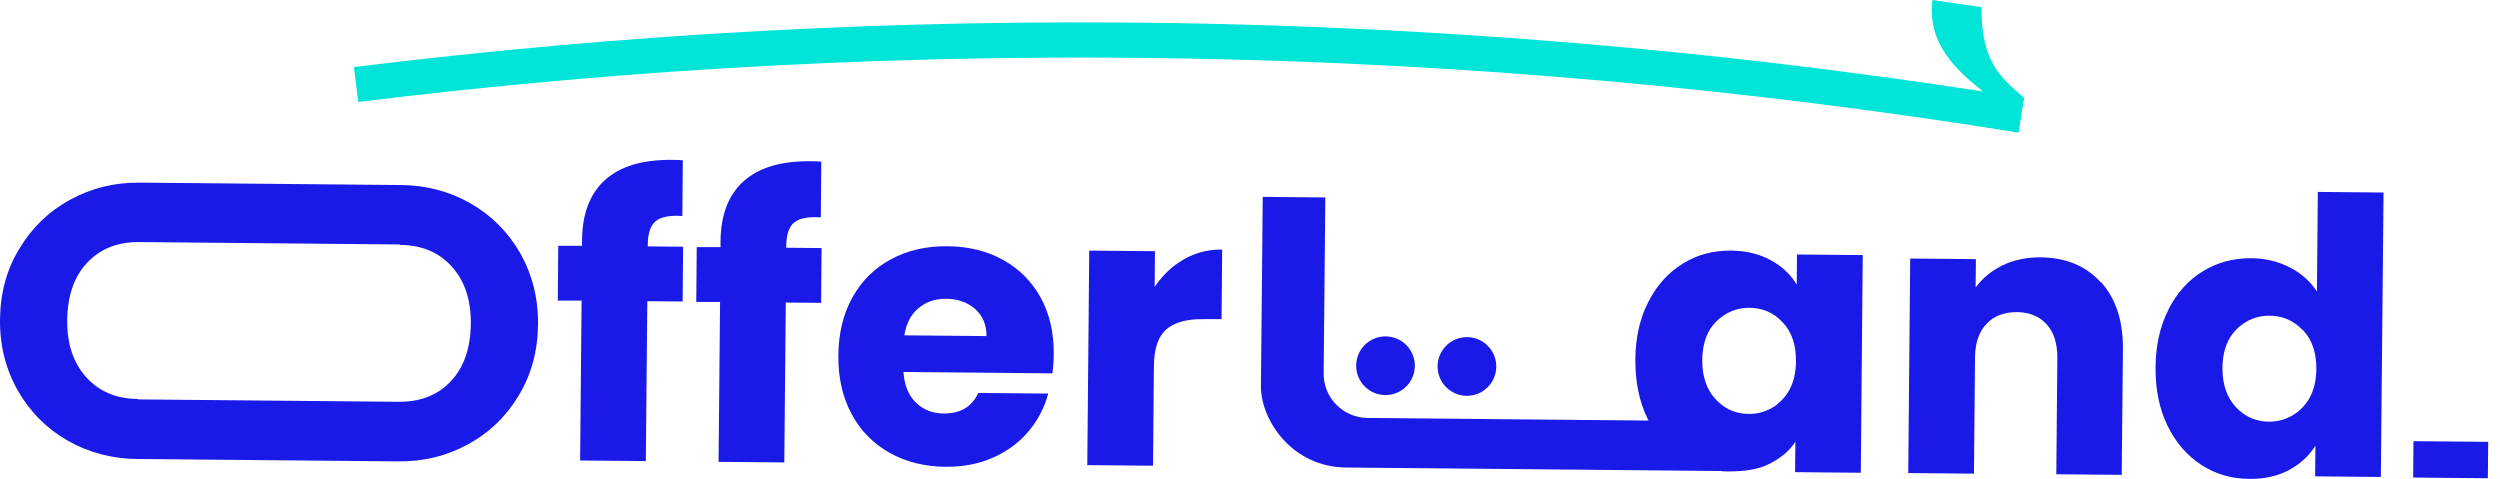 <svg width="167" height="32" viewBox="0 0 167 32" fill="none" xmlns="http://www.w3.org/2000/svg">
<path d="M135.211 6.54C135.091 7.31 134.961 8.09 134.841 8.86C98.151 2.95 60.811 2.26 23.931 6.81C23.831 6.03 23.741 5.26 23.641 4.48C59.821 0.01 96.441 0.56 132.461 6.11C131.451 5.25 128.631 3.29 129.091 0C130.181 0.16 131.281 0.32 132.371 0.48C132.301 4.25 133.841 5.33 135.211 6.54Z" fill="#00E5D7"/>
<path d="M115.471 31.47L89.921 31.23C86.281 31.2 84.211 28.03 84.231 25.79L84.351 13.15L88.531 13.19L88.421 24.93C88.401 26.59 89.731 27.9 91.351 27.92L110.901 28.1C109.811 27.41 115.481 31.47 115.481 31.47H115.471Z" fill="#1919E8"/>
<path d="M120.041 16.98L120.021 19.01C119.621 18.34 119.041 17.79 118.281 17.38C117.521 16.96 116.641 16.75 115.631 16.74C114.451 16.73 113.371 17.01 112.411 17.61C111.451 18.2 110.681 19.05 110.111 20.16C109.541 21.27 109.251 22.55 109.241 24.03V24.06C109.241 25.52 109.501 26.81 110.041 27.93C110.061 27.97 110.081 28.01 110.101 28.05C110.641 29.12 111.371 29.95 112.291 30.55C112.981 30.99 113.721 31.28 114.521 31.41C114.591 31.42 114.651 31.43 114.731 31.44C114.951 31.47 115.191 31.49 115.421 31.49H115.471C116.481 31.49 117.431 31.38 118.201 30.98C118.971 30.58 119.491 30.17 119.931 29.51L119.911 31.54L124.301 31.58L124.431 17.04L120.041 17V16.98ZM118.711 27.02C118.111 27.48 117.341 27.71 116.581 27.64C115.801 27.58 115.151 27.26 114.601 26.67C114.591 26.66 114.571 26.64 114.571 26.63C113.991 26 113.711 25.14 113.711 24.08V24.05C113.721 22.62 114.251 21.59 115.291 20.98C115.731 20.71 116.241 20.58 116.751 20.56C117.681 20.54 118.461 20.86 119.081 21.53C119.681 22.16 119.981 23.03 119.971 24.13C119.961 25.41 119.541 26.37 118.701 27.01L118.711 27.02Z" fill="#1919E8"/>
<path d="M140.351 18.85C141.341 19.95 141.831 21.44 141.811 23.35L141.731 31.72L137.361 31.68L137.431 23.9C137.431 22.94 137.201 22.19 136.711 21.66C136.221 21.12 135.551 20.85 134.711 20.85C133.871 20.85 133.201 21.1 132.701 21.63C132.201 22.16 131.941 22.9 131.931 23.86L131.861 31.64L127.471 31.6L127.601 17.27L131.991 17.31L131.971 19.21C132.421 18.58 133.031 18.09 133.781 17.72C134.541 17.36 135.391 17.18 136.331 17.19C138.011 17.21 139.341 17.76 140.331 18.86L140.351 18.85Z" fill="#1919E8"/>
<path d="M144.851 20.67C145.421 19.56 146.181 18.71 147.151 18.12C148.111 17.53 149.191 17.24 150.371 17.25C151.311 17.25 152.171 17.46 152.951 17.86C153.731 18.26 154.331 18.8 154.771 19.47L154.831 12.82L159.221 12.86L159.041 31.86L154.651 31.82L154.671 29.77C154.251 30.45 153.661 30.99 152.901 31.4C152.141 31.81 151.251 32 150.241 31.99C149.061 31.98 147.991 31.67 147.041 31.05C146.091 30.43 145.341 29.56 144.791 28.44C144.241 27.31 143.981 26.01 143.991 24.54C144.001 23.07 144.291 21.78 144.861 20.67H144.851ZM153.831 22.06C153.201 21.39 152.421 21.07 151.501 21.09C150.991 21.1 150.481 21.24 150.041 21.5C149.001 22.12 148.471 23.14 148.461 24.57C148.451 25.67 148.751 26.54 149.351 27.19C149.901 27.78 150.561 28.1 151.331 28.16C152.101 28.22 152.861 28 153.461 27.53C154.291 26.89 154.721 25.93 154.731 24.65C154.741 23.55 154.441 22.69 153.841 22.05L153.831 22.06Z" fill="#1919E8"/>
<path d="M92.551 26.39C93.633 26.39 94.511 25.512 94.511 24.43C94.511 23.348 93.633 22.47 92.551 22.47C91.468 22.47 90.591 23.348 90.591 24.43C90.591 25.512 91.468 26.39 92.551 26.39Z" fill="#1919E8"/>
<path d="M97.991 26.44C99.073 26.44 99.951 25.562 99.951 24.48C99.951 23.398 99.073 22.52 97.991 22.52C96.908 22.52 96.031 23.398 96.031 24.48C96.031 25.562 96.908 26.44 97.991 26.44Z" fill="#1919E8"/>
<path d="M166.211 29.516L161.221 29.47L161.199 31.9L166.188 31.946L166.211 29.516Z" fill="#1919E8"/>
<path d="M45.601 20.14L43.241 20.12L43.141 30.8L38.751 30.76L38.851 20.08H37.261L37.291 16.42H38.881V16.02C38.901 14.26 39.411 12.92 40.431 12.01C41.451 11.1 42.931 10.66 44.891 10.68C45.221 10.68 45.451 10.69 45.611 10.71L45.581 14.43C44.741 14.37 44.151 14.49 43.801 14.77C43.451 15.06 43.281 15.58 43.271 16.33V16.46L45.631 16.48L45.601 20.13V20.14Z" fill="#1919E8"/>
<path d="M54.851 20.23L52.491 20.21L52.391 30.89L48.001 30.85L48.101 20.17H46.511L46.541 16.51H48.131V16.11C48.151 14.35 48.661 13.01 49.681 12.1C50.701 11.19 52.181 10.75 54.141 10.77C54.471 10.77 54.701 10.78 54.861 10.8L54.831 14.52C53.991 14.46 53.401 14.58 53.051 14.86C52.701 15.15 52.531 15.67 52.521 16.42V16.55L54.881 16.57L54.851 20.22V20.23Z" fill="#1919E8"/>
<path d="M70.291 24.94L60.351 24.85C60.411 25.74 60.691 26.42 61.191 26.9C61.691 27.38 62.311 27.62 63.051 27.62C64.151 27.63 64.911 27.18 65.351 26.25L70.021 26.29C69.771 27.23 69.331 28.07 68.701 28.82C68.071 29.57 67.281 30.15 66.331 30.57C65.381 30.99 64.331 31.19 63.171 31.18C61.771 31.17 60.521 30.86 59.431 30.25C58.341 29.64 57.491 28.78 56.891 27.66C56.281 26.54 55.991 25.24 56.001 23.75C56.011 22.26 56.331 20.96 56.951 19.85C57.571 18.74 58.431 17.9 59.531 17.31C60.631 16.72 61.891 16.43 63.311 16.45C64.701 16.46 65.931 16.77 67.001 17.36C68.071 17.95 68.911 18.79 69.511 19.87C70.111 20.95 70.401 22.22 70.391 23.65C70.391 24.06 70.361 24.49 70.301 24.93L70.291 24.94ZM65.901 22.46C65.901 21.71 65.661 21.11 65.151 20.65C64.641 20.2 64.001 19.97 63.231 19.96C62.461 19.95 61.871 20.16 61.361 20.58C60.851 21 60.531 21.61 60.411 22.4L65.911 22.45L65.901 22.46Z" fill="#1919E8"/>
<path d="M79.071 17.33C79.841 16.88 80.701 16.66 81.641 16.67L81.601 21.32H80.391C79.291 21.3 78.471 21.53 77.921 21.99C77.371 22.46 77.091 23.28 77.081 24.46L77.021 31.11L72.631 31.07L72.761 16.74L77.151 16.78L77.131 19.17C77.651 18.39 78.301 17.77 79.071 17.33Z" fill="#1919E8"/>
<path d="M34.751 16.91C33.931 15.49 32.821 14.38 31.421 13.58C30.011 12.78 28.461 12.37 26.771 12.36L9.361 12.2C7.661 12.18 6.111 12.56 4.691 13.34C3.271 14.11 2.141 15.2 1.301 16.6C0.451 17.98 0.021 19.56 0.001 21.33C-0.019 23.09 0.391 24.69 1.201 26.11C2.021 27.53 3.131 28.64 4.531 29.44C5.941 30.24 7.491 30.65 9.181 30.66L26.591 30.82C28.291 30.84 29.841 30.46 31.261 29.68C32.681 28.91 33.811 27.82 34.651 26.42C35.491 25.03 35.921 23.45 35.941 21.68C35.961 19.92 35.551 18.32 34.741 16.9L34.751 16.91ZM30.121 25.46C29.241 26.4 28.081 26.85 26.631 26.84L9.221 26.68V26.65C7.761 26.64 6.611 26.15 5.751 25.19C4.891 24.23 4.471 22.96 4.491 21.36C4.511 19.76 4.951 18.47 5.821 17.55C6.701 16.61 7.861 16.16 9.311 16.17L26.721 16.33V16.36C28.181 16.37 29.331 16.86 30.191 17.82C31.051 18.78 31.471 20.05 31.451 21.65C31.431 23.25 30.991 24.54 30.121 25.46Z" fill="#1919E8"/>
</svg>
